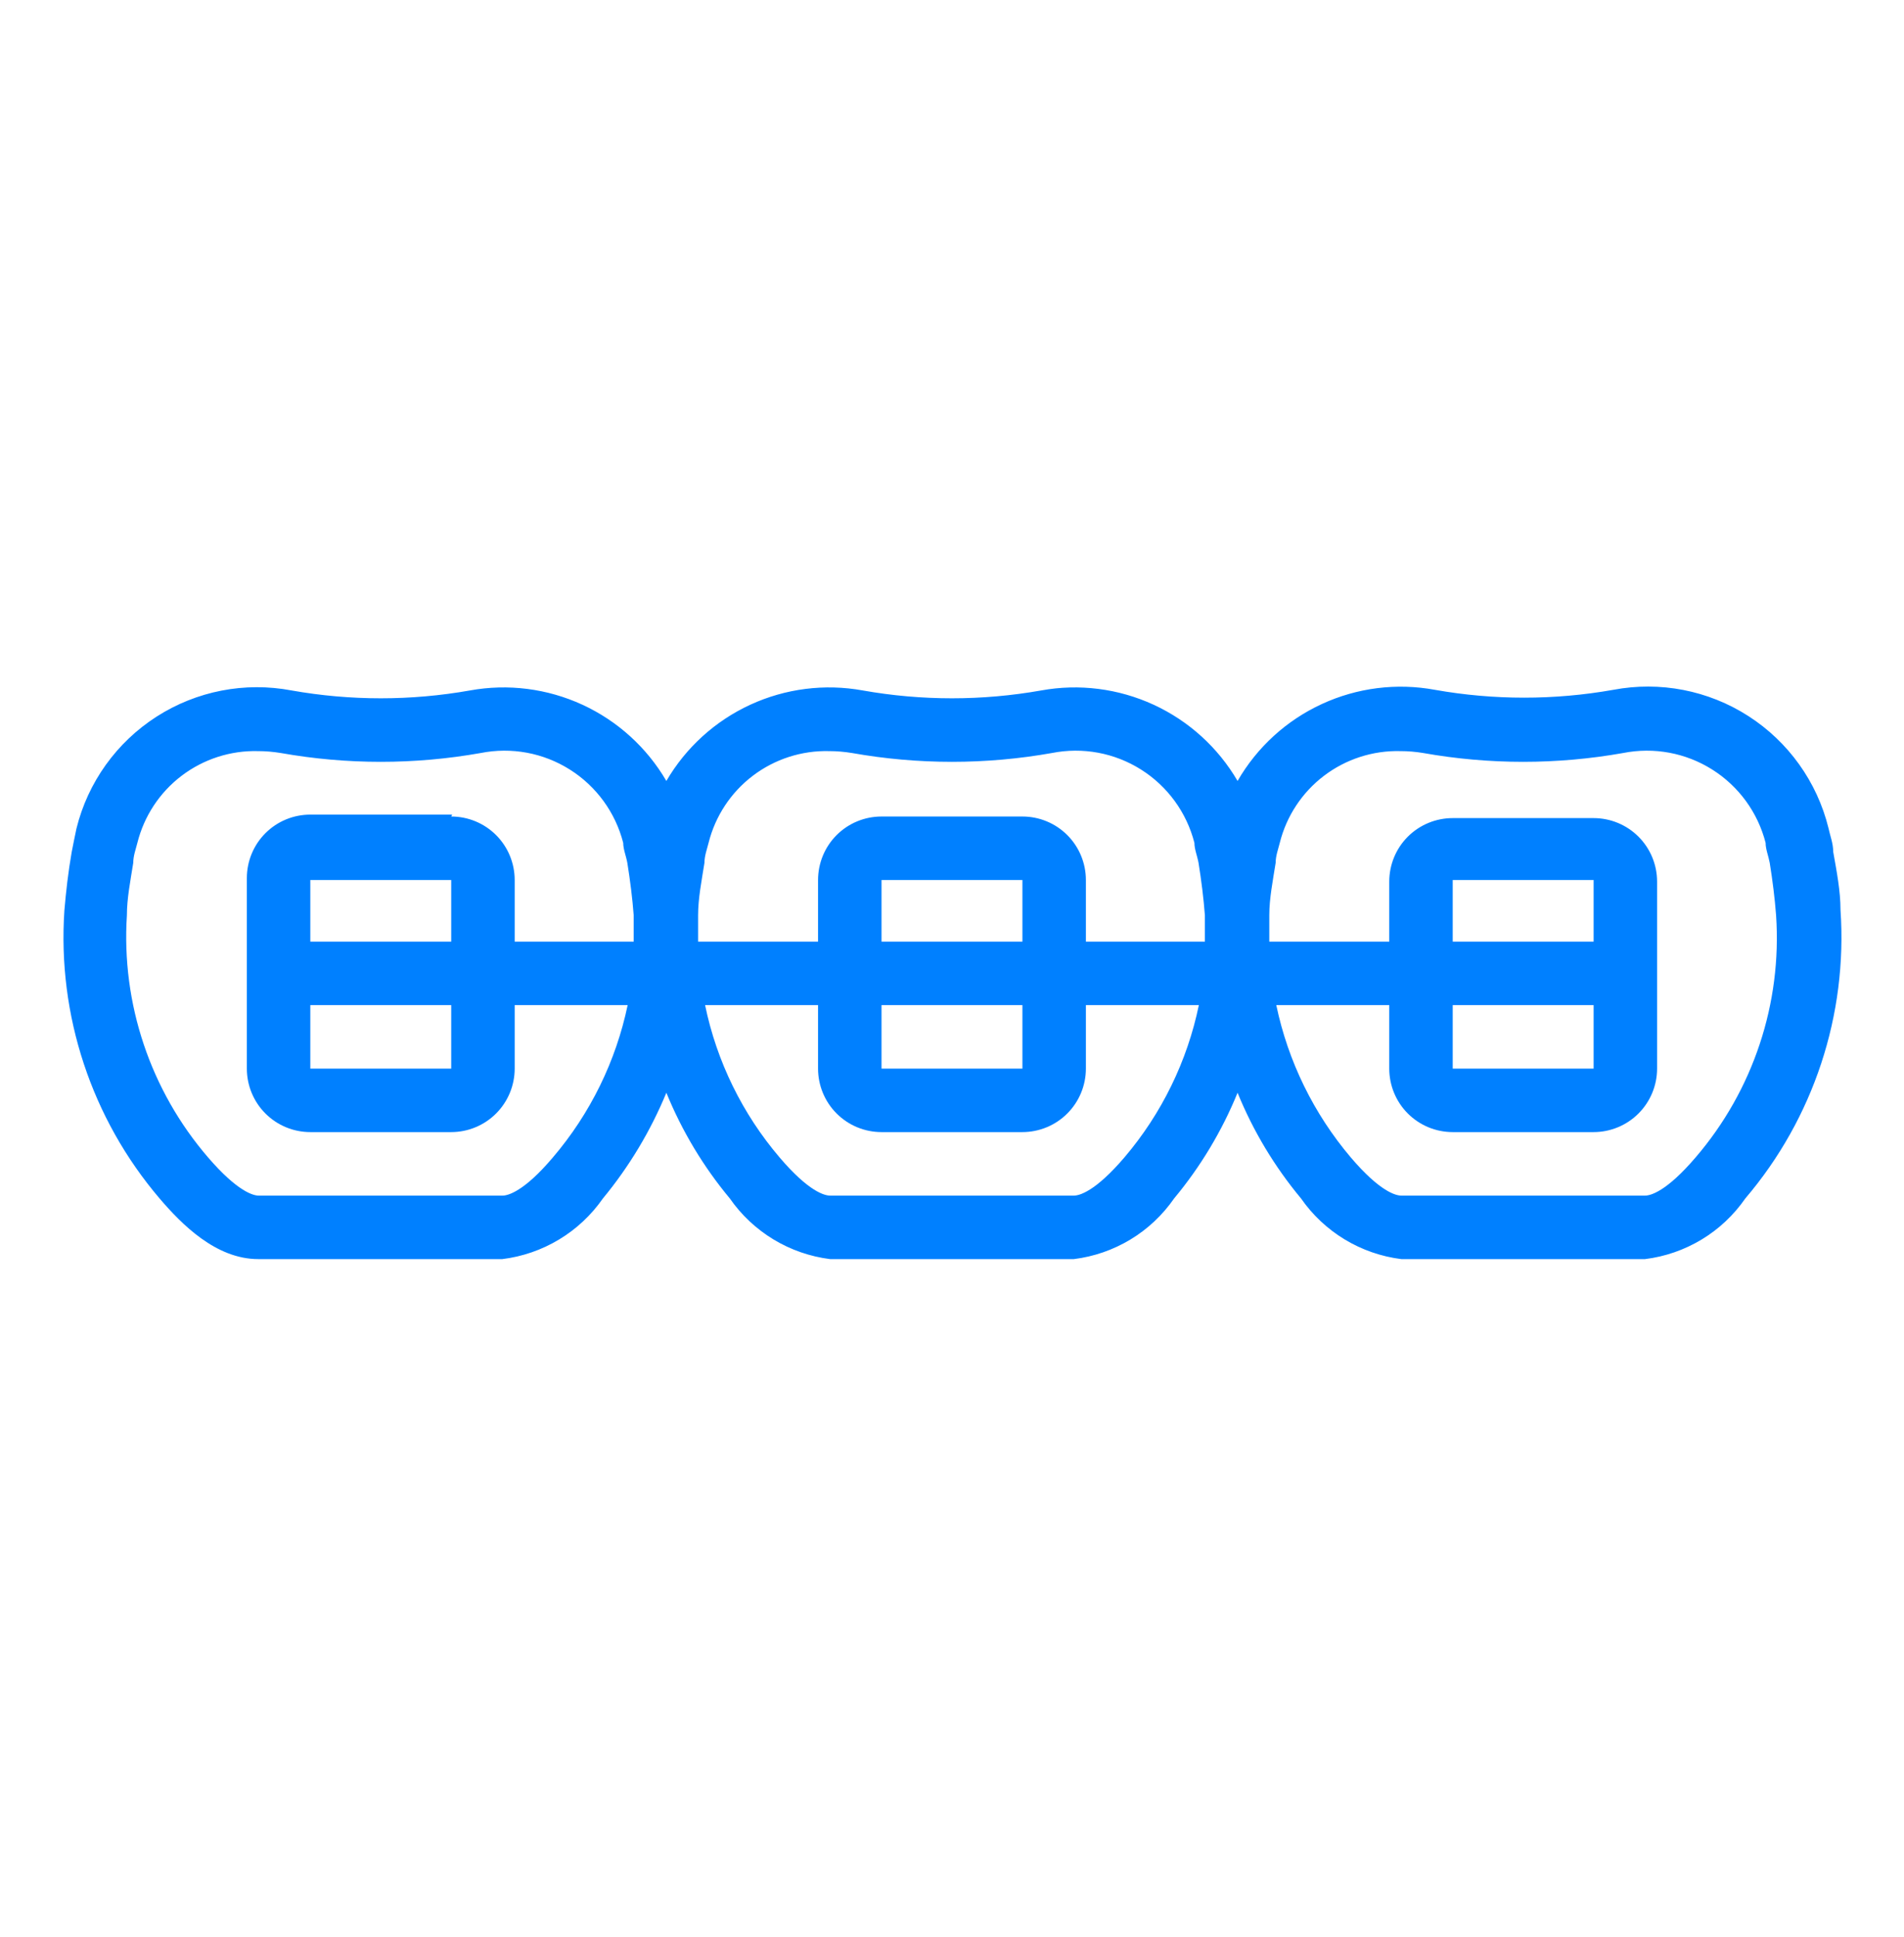 <svg xmlns="http://www.w3.org/2000/svg" width="60" height="61" viewBox="0 0 60 61" fill="none"><path d="M57.999 28.657C57.999 28.067 57.879 27.447 57.769 26.827C57.769 26.557 57.669 26.317 57.619 26.077C57.259 24.622 56.355 23.361 55.094 22.552C53.834 21.743 52.31 21.448 50.839 21.727C48.98 22.056 47.077 22.056 45.219 21.727C44.012 21.504 42.767 21.661 41.653 22.175C40.539 22.689 39.612 23.535 38.999 24.597C38.384 23.544 37.46 22.706 36.353 22.196C35.245 21.686 34.008 21.529 32.809 21.747C30.95 22.076 29.047 22.076 27.189 21.747C25.989 21.529 24.752 21.686 23.644 22.196C22.537 22.706 21.613 23.544 20.999 24.597C20.384 23.544 19.46 22.706 18.353 22.196C17.245 21.686 16.008 21.529 14.809 21.747C12.95 22.076 11.047 22.076 9.189 21.747C7.717 21.468 6.194 21.763 4.933 22.572C3.672 23.381 2.768 24.642 2.409 26.097C2.359 26.337 2.309 26.577 2.259 26.837C2.149 27.467 2.079 28.087 2.029 28.677C1.807 31.976 2.883 35.23 5.029 37.747C5.729 38.567 6.809 39.657 8.139 39.657H15.829C16.462 39.579 17.071 39.369 17.617 39.04C18.164 38.711 18.634 38.27 18.999 37.747C19.828 36.743 20.502 35.62 20.999 34.417C21.49 35.623 22.165 36.746 22.999 37.747C23.362 38.269 23.831 38.709 24.375 39.038C24.92 39.367 25.527 39.578 26.159 39.657H33.839C34.47 39.579 35.078 39.369 35.623 39.04C36.168 38.711 36.636 38.27 36.999 37.747C37.832 36.746 38.507 35.623 38.999 34.417C39.49 35.623 40.165 36.746 40.999 37.747C41.362 38.269 41.831 38.709 42.375 39.038C42.92 39.367 43.527 39.578 44.159 39.657H51.839C52.47 39.579 53.078 39.369 53.623 39.04C54.168 38.711 54.636 38.27 54.999 37.747C57.149 35.225 58.226 31.962 57.999 28.657ZM14.249 25.657H9.779C9.248 25.657 8.739 25.867 8.364 26.242C7.989 26.617 7.779 27.126 7.779 27.657V33.657C7.779 34.187 7.989 34.696 8.364 35.071C8.739 35.446 9.248 35.657 9.779 35.657H14.219C14.749 35.657 15.258 35.446 15.633 35.071C16.008 34.696 16.219 34.187 16.219 33.657V31.657H19.779C19.409 33.425 18.601 35.072 17.429 36.447C16.509 37.537 15.999 37.657 15.839 37.657H8.149C7.989 37.657 7.489 37.537 6.559 36.457C4.739 34.346 3.82 31.607 3.999 28.827C3.999 28.297 4.109 27.747 4.199 27.177C4.199 26.957 4.279 26.747 4.329 26.547C4.54 25.705 5.031 24.96 5.721 24.435C6.412 23.91 7.261 23.635 8.129 23.657C8.37 23.657 8.611 23.678 8.849 23.717C10.932 24.087 13.065 24.087 15.149 23.717C16.117 23.525 17.122 23.711 17.957 24.238C18.792 24.764 19.394 25.59 19.639 26.547C19.639 26.747 19.729 26.957 19.769 27.177C19.859 27.737 19.929 28.297 19.969 28.827C19.969 29.097 19.969 29.377 19.969 29.657H16.219V27.717C16.219 27.186 16.008 26.677 15.633 26.302C15.258 25.927 14.749 25.717 14.219 25.717L14.249 25.657ZM9.779 29.657V27.717H14.219V29.657H9.779ZM14.219 31.657V33.657H9.779V31.657H14.219ZM35.439 36.447C34.509 37.537 34.009 37.657 33.839 37.657H26.159C25.989 37.657 25.489 37.537 24.569 36.457C23.394 35.08 22.585 33.429 22.219 31.657H25.779V33.657C25.779 34.187 25.989 34.696 26.364 35.071C26.739 35.446 27.248 35.657 27.779 35.657H32.219C32.749 35.657 33.258 35.446 33.633 35.071C34.008 34.696 34.219 34.187 34.219 33.657V31.657H37.779C37.413 33.424 36.608 35.072 35.439 36.447ZM32.219 31.657V33.657H27.779V31.657H32.219ZM27.779 29.657V27.717H32.219V29.657H27.779ZM34.219 29.657V27.717C34.219 27.186 34.008 26.677 33.633 26.302C33.258 25.927 32.749 25.717 32.219 25.717H27.779C27.248 25.717 26.739 25.927 26.364 26.302C25.989 26.677 25.779 27.186 25.779 27.717V29.657H21.999C21.999 29.377 21.999 29.097 21.999 28.827C21.999 28.297 22.109 27.747 22.199 27.177C22.199 26.957 22.279 26.747 22.329 26.547C22.54 25.705 23.031 24.96 23.721 24.435C24.412 23.91 25.261 23.635 26.129 23.657C26.37 23.657 26.61 23.678 26.849 23.717C28.932 24.087 31.065 24.087 33.149 23.717C34.117 23.525 35.122 23.711 35.957 24.238C36.792 24.764 37.394 25.59 37.639 26.547C37.639 26.747 37.729 26.957 37.769 27.177C37.859 27.737 37.929 28.297 37.969 28.827C37.969 29.097 37.969 29.377 37.969 29.657H34.219ZM53.439 36.447C52.509 37.537 52.008 37.657 51.839 37.657H44.159C43.989 37.657 43.489 37.537 42.569 36.457C41.398 35.077 40.59 33.427 40.219 31.657H43.779V33.657C43.779 34.187 43.989 34.696 44.364 35.071C44.739 35.446 45.248 35.657 45.779 35.657H50.219C50.749 35.657 51.258 35.446 51.633 35.071C52.008 34.696 52.219 34.187 52.219 33.657V27.767C52.219 27.236 52.008 26.727 51.633 26.352C51.258 25.977 50.749 25.767 50.219 25.767H45.779C45.248 25.767 44.739 25.977 44.364 26.352C43.989 26.727 43.779 27.236 43.779 27.767V29.657H39.999C39.999 29.377 39.999 29.097 39.999 28.827C39.999 28.297 40.109 27.747 40.199 27.177C40.199 26.957 40.279 26.747 40.329 26.547C40.539 25.705 41.031 24.96 41.721 24.435C42.412 23.91 43.261 23.635 44.129 23.657C44.37 23.657 44.611 23.677 44.849 23.717C46.932 24.087 49.065 24.087 51.149 23.717C52.117 23.525 53.122 23.711 53.957 24.238C54.792 24.764 55.394 25.59 55.639 26.547C55.639 26.747 55.728 26.957 55.769 27.177C55.859 27.737 55.929 28.297 55.969 28.827C56.157 31.6 55.248 34.337 53.439 36.447ZM50.219 31.657V33.657H45.779V31.657H50.219ZM45.779 29.657V27.717H50.219V29.657H45.779Z" fill="#0080FF"></path></svg>